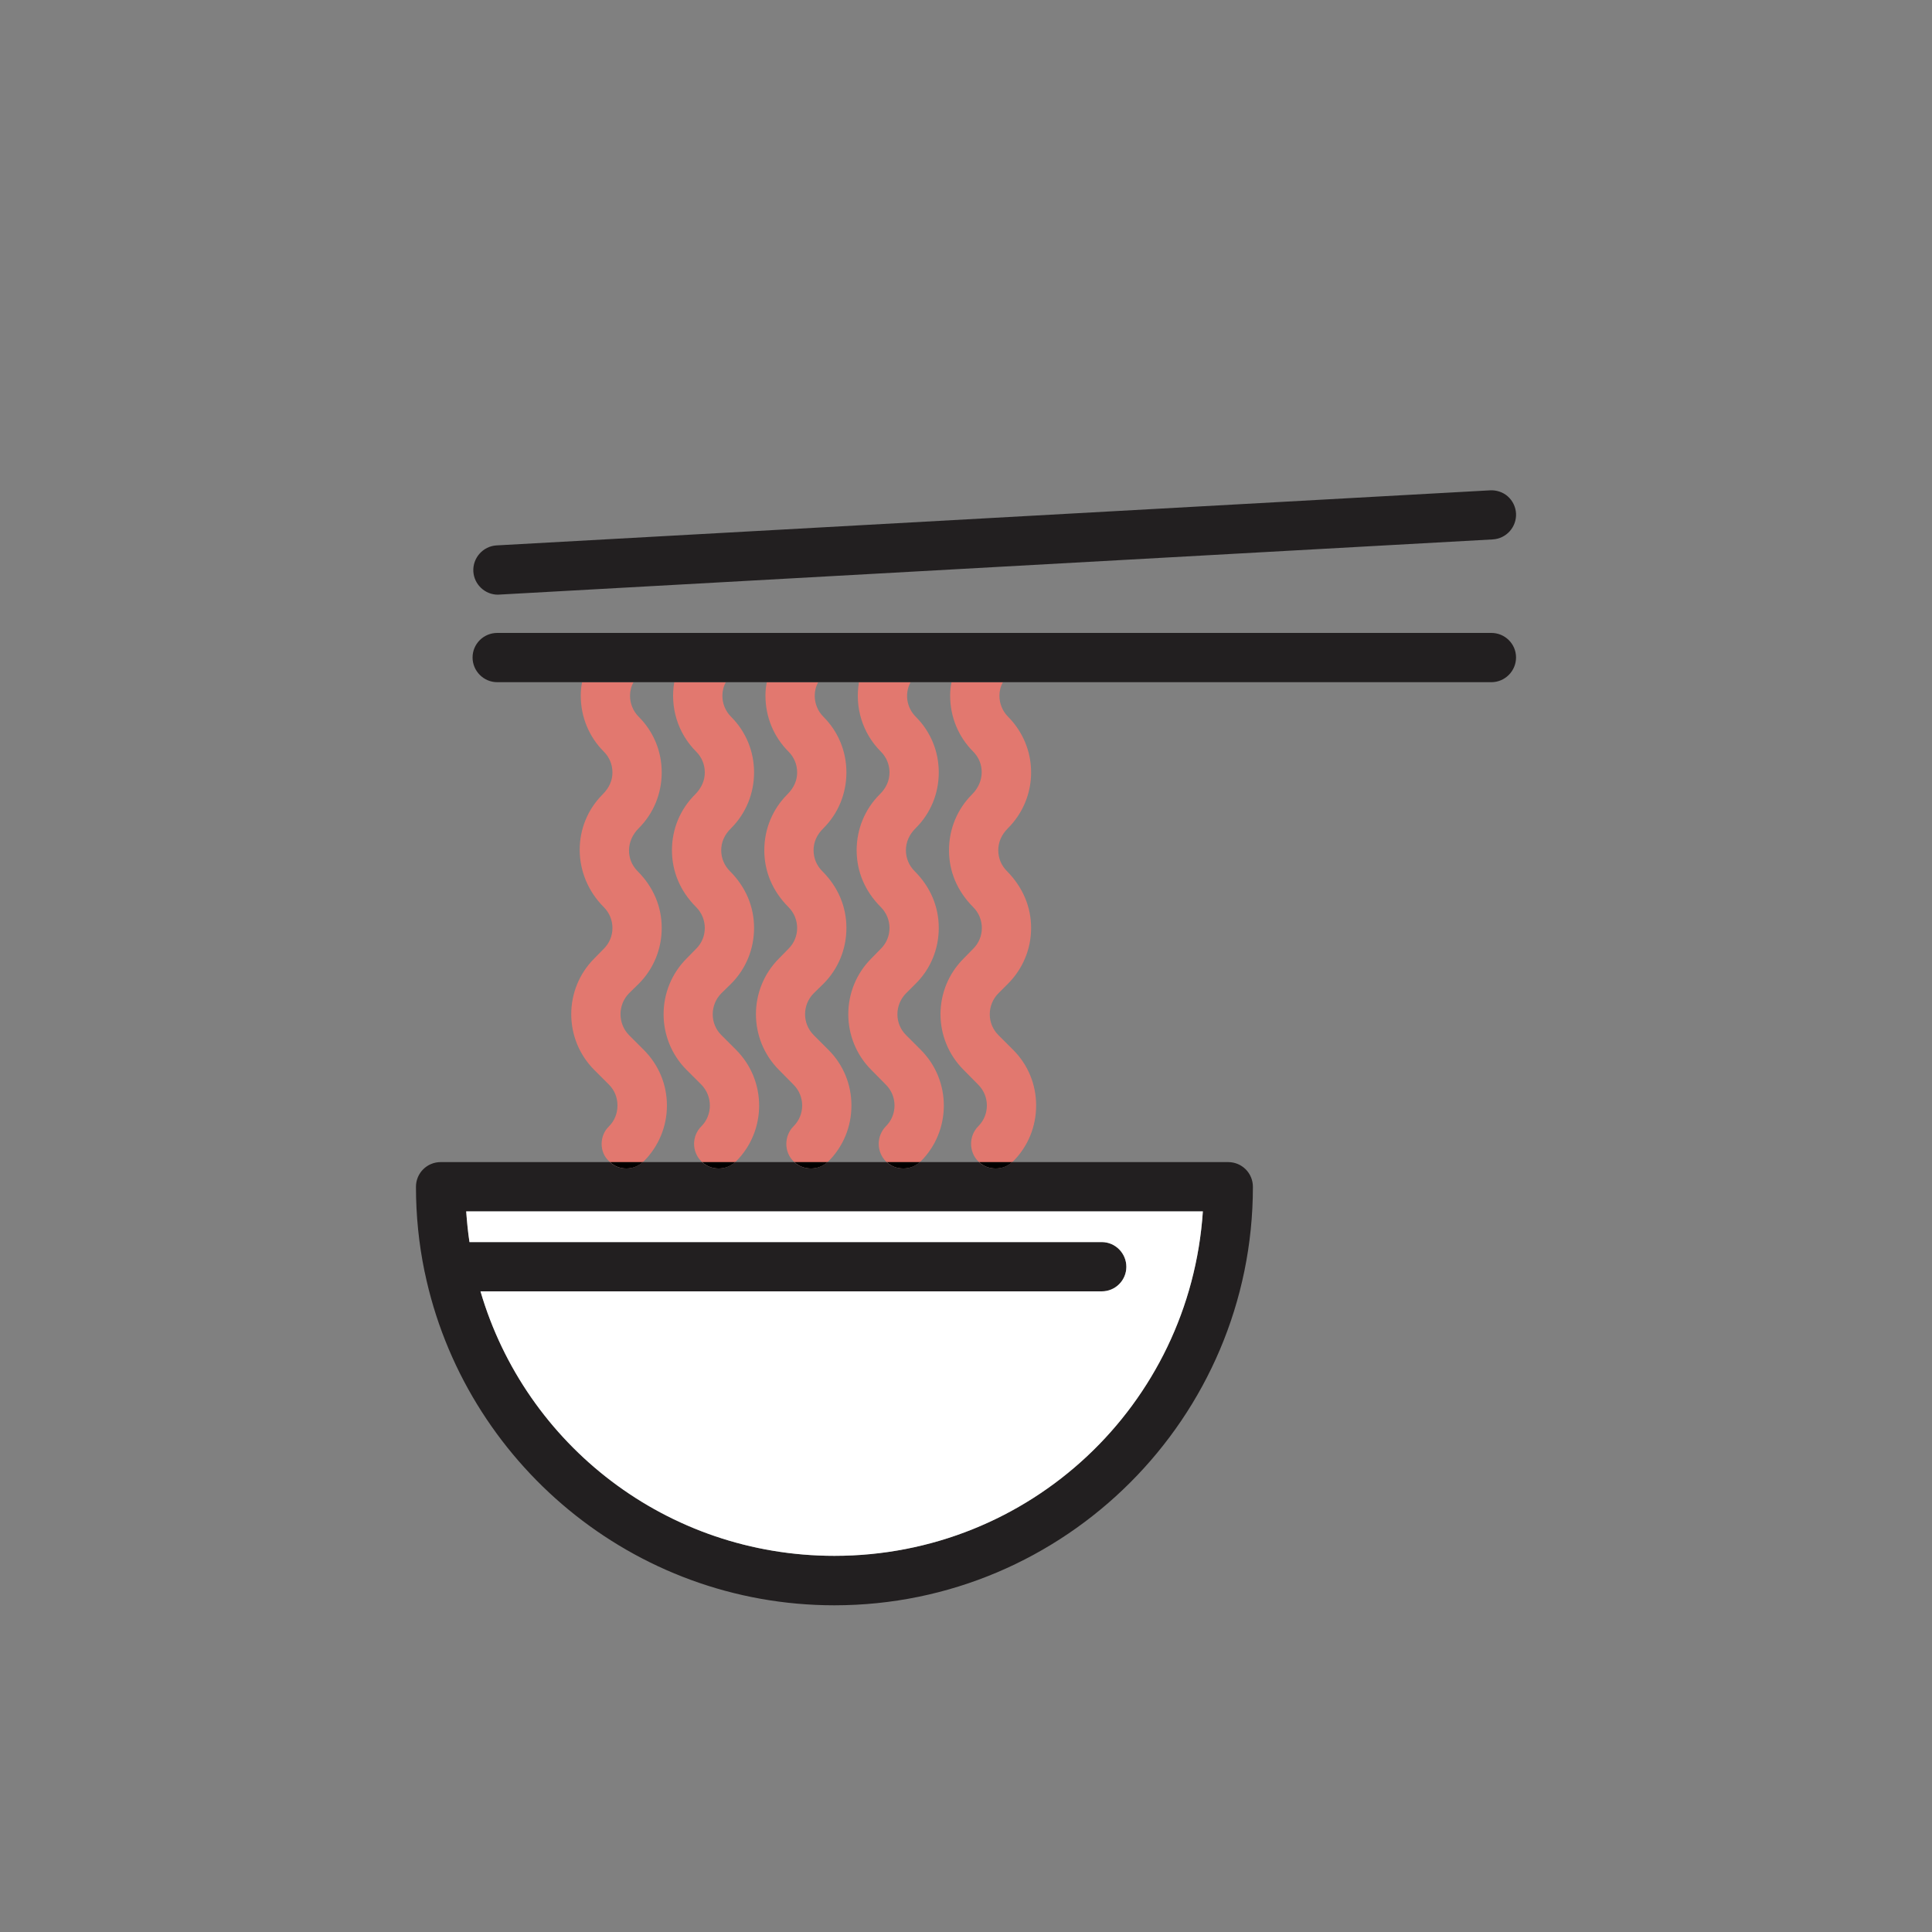 <svg xmlns="http://www.w3.org/2000/svg" id="Vrstva_1" data-name="Vrstva 1" viewBox="0 0 100 100"><rect x="0" y="0" width="100" height="100" fill="#808080" stroke="none"/><defs><style>      .cls-1 {        fill: #fff;      }      .cls-2 {        fill: #e2786f;      }      .cls-3 {        fill: #221f20;      }    </style></defs><g><path class="cls-2" d="m53.63,57.22c0,1.09-.42,2.12-1.19,2.89-.02.02-.03.03-.05.04-.23.22-.53.33-.85.33s-.63-.11-.86-.33c-.02-.01-.03-.02-.05-.04-.49-.5-.49-1.31,0-1.81.29-.29.45-.67.45-1.08s-.16-.79-.45-1.08l-.75-.76c-1.6-1.59-1.6-4.18,0-5.77l.49-.5c.6-.59.6-1.56,0-2.16-.83-.83-1.25-1.85-1.25-2.94s.42-2.12,1.19-2.89c.66-.65.66-1.62.06-2.22-.77-.77-1.19-1.8-1.19-2.89,0-.24.02-.47.07-.7h2.66c-.12.21-.18.46-.18.7,0,.41.16.8.45,1.09.76.77,1.19,1.79,1.19,2.88s-.43,2.12-1.2,2.89c-.34.34-.5.73-.5,1.14s.16.79.45,1.08c.82.83,1.25,1.85,1.25,2.94s-.43,2.12-1.2,2.89l-.49.49c-.29.29-.45.68-.45,1.09s.16.79.45,1.08l.76.76c.77.77,1.19,1.79,1.19,2.88Z"></path><path class="cls-2" d="m47.66,54.34c1.59,1.59,1.59,4.18,0,5.77-.02.02-.03.03-.05.04-.23.22-.53.33-.85.33s-.63-.11-.86-.33c-.02-.01-.03-.02-.05-.04-.49-.5-.49-1.31,0-1.81.29-.29.45-.67.45-1.08s-.16-.79-.45-1.08l-.75-.76c-1.59-1.59-1.59-4.18,0-5.77l.49-.5c.6-.59.6-1.56,0-2.16-.83-.83-1.25-1.85-1.25-2.94s.42-2.12,1.19-2.89c.35-.34.51-.73.51-1.14s-.16-.79-.45-1.08c-.97-.97-1.35-2.32-1.13-3.59h2.67c-.31.57-.22,1.3.27,1.79.77.77,1.19,1.79,1.19,2.88s-.42,2.12-1.2,2.89c-.34.34-.5.73-.5,1.14s.16.79.45,1.08c.83.83,1.25,1.85,1.25,2.94s-.42,2.12-1.2,2.89l-.49.49c-.29.29-.45.68-.45,1.09s.16.79.45,1.08l.76.76Z"></path><path class="cls-2" d="m42.88,54.34c.77.77,1.19,1.79,1.19,2.88s-.42,2.12-1.19,2.89c-.02.02-.03.03-.05.04-.23.22-.53.33-.85.33s-.63-.11-.86-.33c-.02-.01-.03-.02-.05-.04-.24-.24-.37-.56-.37-.9s.13-.67.37-.91c.29-.29.45-.67.45-1.08s-.16-.79-.45-1.08l-.75-.76c-1.59-1.59-1.59-4.18,0-5.77l.49-.5c.6-.59.6-1.56,0-2.16-.83-.83-1.25-1.85-1.25-2.94s.42-2.12,1.19-2.89c.35-.35.51-.73.51-1.14s-.16-.79-.45-1.08c-.77-.77-1.19-1.8-1.19-2.89,0-.24.02-.47.07-.7h2.66c-.12.21-.18.46-.18.7,0,.41.16.8.45,1.09.77.77,1.19,1.79,1.19,2.88s-.42,2.12-1.19,2.89c-.35.34-.51.73-.51,1.14s.16.79.45,1.08c.83.83,1.25,1.85,1.25,2.94s-.42,2.12-1.19,2.89l-.5.49c-.6.6-.6,1.57,0,2.17l.76.76Z"></path><path class="cls-2" d="m38.1,54.34c1.59,1.59,1.59,4.18,0,5.77-.02.02-.03.03-.05.04-.23.22-.53.33-.85.33s-.62-.11-.85-.33c-.02-.01-.03-.02-.05-.04-.5-.5-.5-1.31,0-1.81.59-.59.59-1.56,0-2.16l-.76-.76c-1.59-1.59-1.59-4.18,0-5.77l.49-.5c.6-.59.6-1.56,0-2.16-.83-.83-1.25-1.85-1.25-2.94s.42-2.12,1.2-2.89c.34-.35.5-.73.5-1.14s-.16-.79-.45-1.08c-.97-.97-1.35-2.32-1.13-3.59h2.67c-.12.21-.18.46-.18.7,0,.41.16.8.45,1.09.77.77,1.19,1.79,1.19,2.88s-.42,2.12-1.19,2.89c-.35.34-.51.73-.51,1.14s.16.79.45,1.08c.83.83,1.25,1.85,1.25,2.94s-.42,2.12-1.19,2.89l-.5.49c-.29.29-.45.68-.45,1.09s.16.79.45,1.08l.76.76Z"></path><path class="cls-2" d="m33.32,54.34c.77.77,1.2,1.79,1.2,2.88s-.43,2.12-1.2,2.89c-.02.02-.03.03-.05.04-.23.22-.53.33-.85.33s-.62-.11-.84-.33c-.02-.01-.04-.03-.06-.05-.25-.23-.38-.55-.38-.89s.13-.67.38-.91c.29-.29.44-.67.44-1.08s-.15-.79-.44-1.08l-.76-.76c-1.59-1.59-1.59-4.18,0-5.77l.49-.5c.6-.59.6-1.56,0-2.16-1.65-1.65-1.65-4.24-.06-5.83.35-.35.51-.73.51-1.14s-.16-.79-.45-1.08c-.77-.77-1.19-1.8-1.19-2.89,0-.24.02-.47.07-.7h2.66c-.12.21-.18.46-.18.7,0,.41.16.8.45,1.09.77.77,1.19,1.79,1.19,2.88s-.42,2.12-1.19,2.89c-.66.65-.66,1.62-.06,2.22.83.83,1.25,1.85,1.25,2.94s-.42,2.12-1.19,2.89l-.5.49c-.59.6-.59,1.57,0,2.17l.76.76Z"></path></g><path d="m50.68,60.15c.23.22.53.33.86.33s.62-.11.85-.33h-1.71Zm-3.92.33c.32,0,.62-.11.85-.33h-1.71c.23.22.53.33.86.33Zm-4.78,0c.32,0,.62-.11.85-.33h-1.71c.23.22.54.33.86.33Zm-4.78,0c.32,0,.62-.11.85-.33h-1.7c.23.22.53.33.85.33Zm-4.78,0c.32,0,.62-.11.85-.33h-1.69c.22.22.53.33.84.33Z"></path><g><path class="cls-3" d="m63.57,60.15h-11.19c-.23.22-.53.33-.85.33s-.63-.11-.86-.33h-3.07c-.23.22-.53.33-.85.33s-.63-.11-.86-.33h-3.07c-.23.22-.53.33-.85.33s-.63-.11-.86-.33h-3.07c-.23.22-.53.33-.85.33s-.62-.11-.85-.33h-3.08c-.23.22-.53.33-.85.33s-.62-.11-.84-.33h-8.76c-.71,0-1.28.57-1.28,1.28,0,1.49.15,2.95.44,4.36,0,.01,0,.02.01.04,2.04,9.84,10.78,17.26,21.21,17.26,11.94,0,21.66-9.72,21.66-21.66,0-.71-.57-1.28-1.28-1.28Zm-20.38,20.38c-8.66,0-15.99-5.73-18.32-13.69h32.16c.7,0,1.27-.57,1.27-1.27s-.57-1.28-1.27-1.28H24.3c-.08-.52-.13-1.05-.17-1.59h38.13c-.67,10.03-8.96,17.83-19.07,17.83Z"></path><path class="cls-1" d="m62.26,62.7c-.67,10.03-8.96,17.83-19.07,17.83-8.66,0-15.99-5.73-18.32-13.69h32.16c.7,0,1.27-.57,1.27-1.27s-.57-1.28-1.27-1.28H24.3c-.08-.52-.13-1.05-.17-1.59h38.13Z"></path></g><path class="cls-3" d="m78.47,34.03c0,.7-.57,1.28-1.28,1.28H25.74c-.71,0-1.28-.58-1.28-1.28s.57-1.27,1.28-1.27h51.45c.71,0,1.28.57,1.28,1.27Z"></path><path class="cls-3" d="m78.47,26.58c.03.7-.5,1.3-1.21,1.34l-51.49,2.86c-.67,0-1.23-.53-1.27-1.2-.04-.7.5-1.31,1.2-1.35l51.42-2.85c.33-.02.67.09.92.31.26.23.41.55.43.89Z"></path></svg>